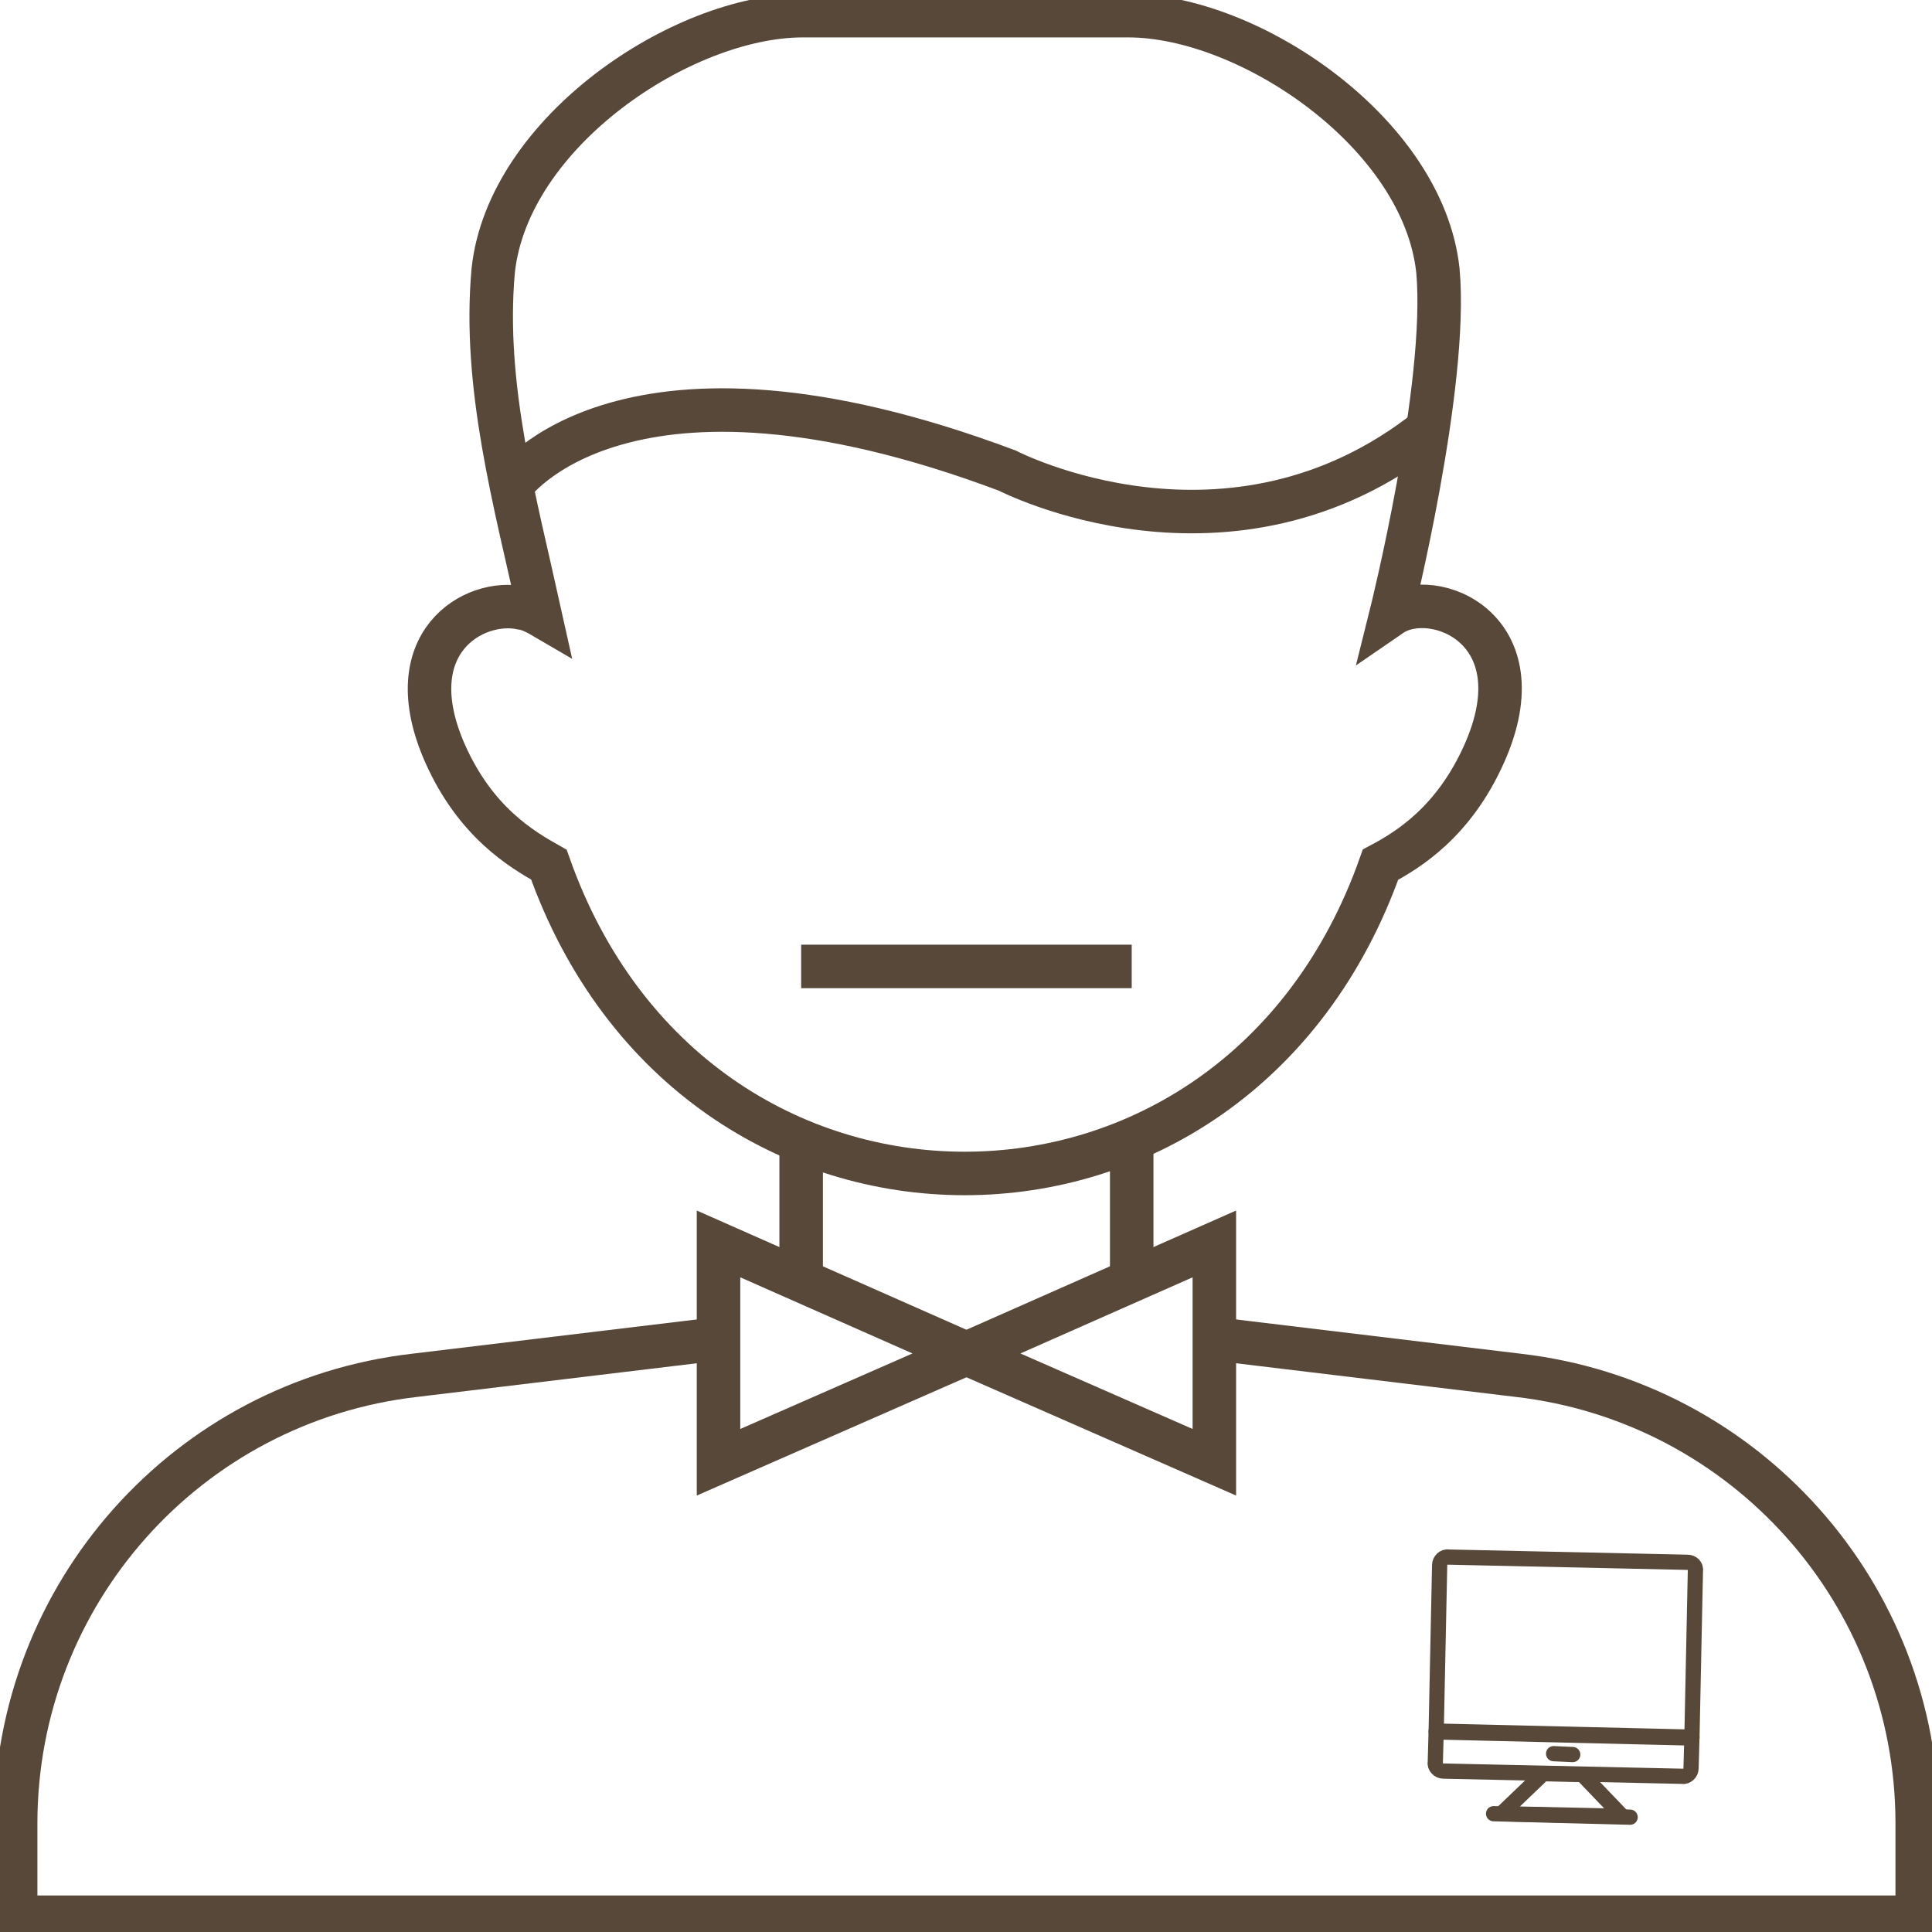<?xml version="1.0" encoding="utf-8"?>
<!-- Generator: Adobe Illustrator 22.1.0, SVG Export Plug-In . SVG Version: 6.00 Build 0)  -->
<svg version="1.1" id="Layer_1" xmlns="http://www.w3.org/2000/svg" xmlns:xlink="http://www.w3.org/1999/xlink" x="0px" y="0px"
	 viewBox="0 0 222.1 222.1" style="enable-background:new 0 0 222.1 222.1;" xml:space="preserve">
<style type="text/css">
	.st0{fill:none;stroke:#57483A;stroke-width:1.75;stroke-linecap:round;stroke-linejoin:round;stroke-miterlimit:10;}
	.st1{fill:none;stroke:#57483A;stroke-width:5;stroke-miterlimit:10;}
</style>
<title>tools</title>
<desc>Created with Sketch.</desc>
<g>
	<g>
		<g>
			<g>
				<path class="st0" d="M194.9,180.6l-0.4,19.2l-29.4-0.7l0.4-19.2c0-0.5,0.5-1,1-0.9l27.5,0.6C194.5,179.6,195,180,194.9,180.6z"
					/>
				<path class="st0" d="M194.5,199.7l-0.1,3.6c0,0.5-0.5,1-1,0.9l-27.5-0.6c-0.5,0-1-0.5-0.9-1l0.1-3.6L194.5,199.7z"/>
				<g>
					<line class="st0" x1="178.6" y1="201.6" x2="180.8" y2="201.7"/>
				</g>
			</g>
		</g>
		<g>
			<polygon class="st0" points="177.4,203.9 172.6,208.5 186.5,208.8 181.9,204 			"/>
			<line class="st0" x1="171.7" y1="208.5" x2="187.4" y2="208.9"/>
		</g>
	</g>
	<g>
		<path class="st1" d="M62.1,70.7c-2.9-13.1-6.6-26.4-5.4-39.6C58.4,15.2,78.4,1.8,92.3,1.8c12.5,0,25,0,37.4,0
			c13.9,0,33.9,13.5,35.6,29.3c1.2,13.2-5.4,39.6-5.4,39.6c4.8-3.3,17.2,1.5,10.7,16c-3.5,7.8-8.7,11-11.9,12.7
			c-8.4,23.8-28.1,35.5-47.8,35.5s-39.4-11.7-47.8-35.5c-3.2-1.8-8.4-4.9-11.9-12.7c-5.7-12.8,3.3-18,8.8-16.8
			C60.9,70,62.1,70.7,62.1,70.7z"/>
		<path class="st1" d="M58.8,55.8c0,0,12.8-18.3,57-1.7c0,0,25.6,13.3,48.4-4.8"/>
		<line class="st1" x1="92.1" y1="111.1" x2="130.1" y2="111.1"/>
		<g>
			<polygon class="st1" points="111.1,155.6 139.6,168.1 139.6,143 			"/>
			<polygon class="st1" points="111.1,155.6 82.6,168.1 82.6,143 			"/>
		</g>
		<path class="st1" d="M82.6,153.9l-34.9,4.2c-26.2,3-45.9,25.2-45.9,51.5v10.8h218.6v-10.8c0-26.4-19.8-48.5-45.9-51.5l-34.9-4.2"
			/>
		<line class="st1" x1="130.1" y1="146.6" x2="130.1" y2="131"/>
		<line class="st1" x1="92.1" y1="146.6" x2="92.1" y2="131"/>
	</g>
</g>
</svg>

